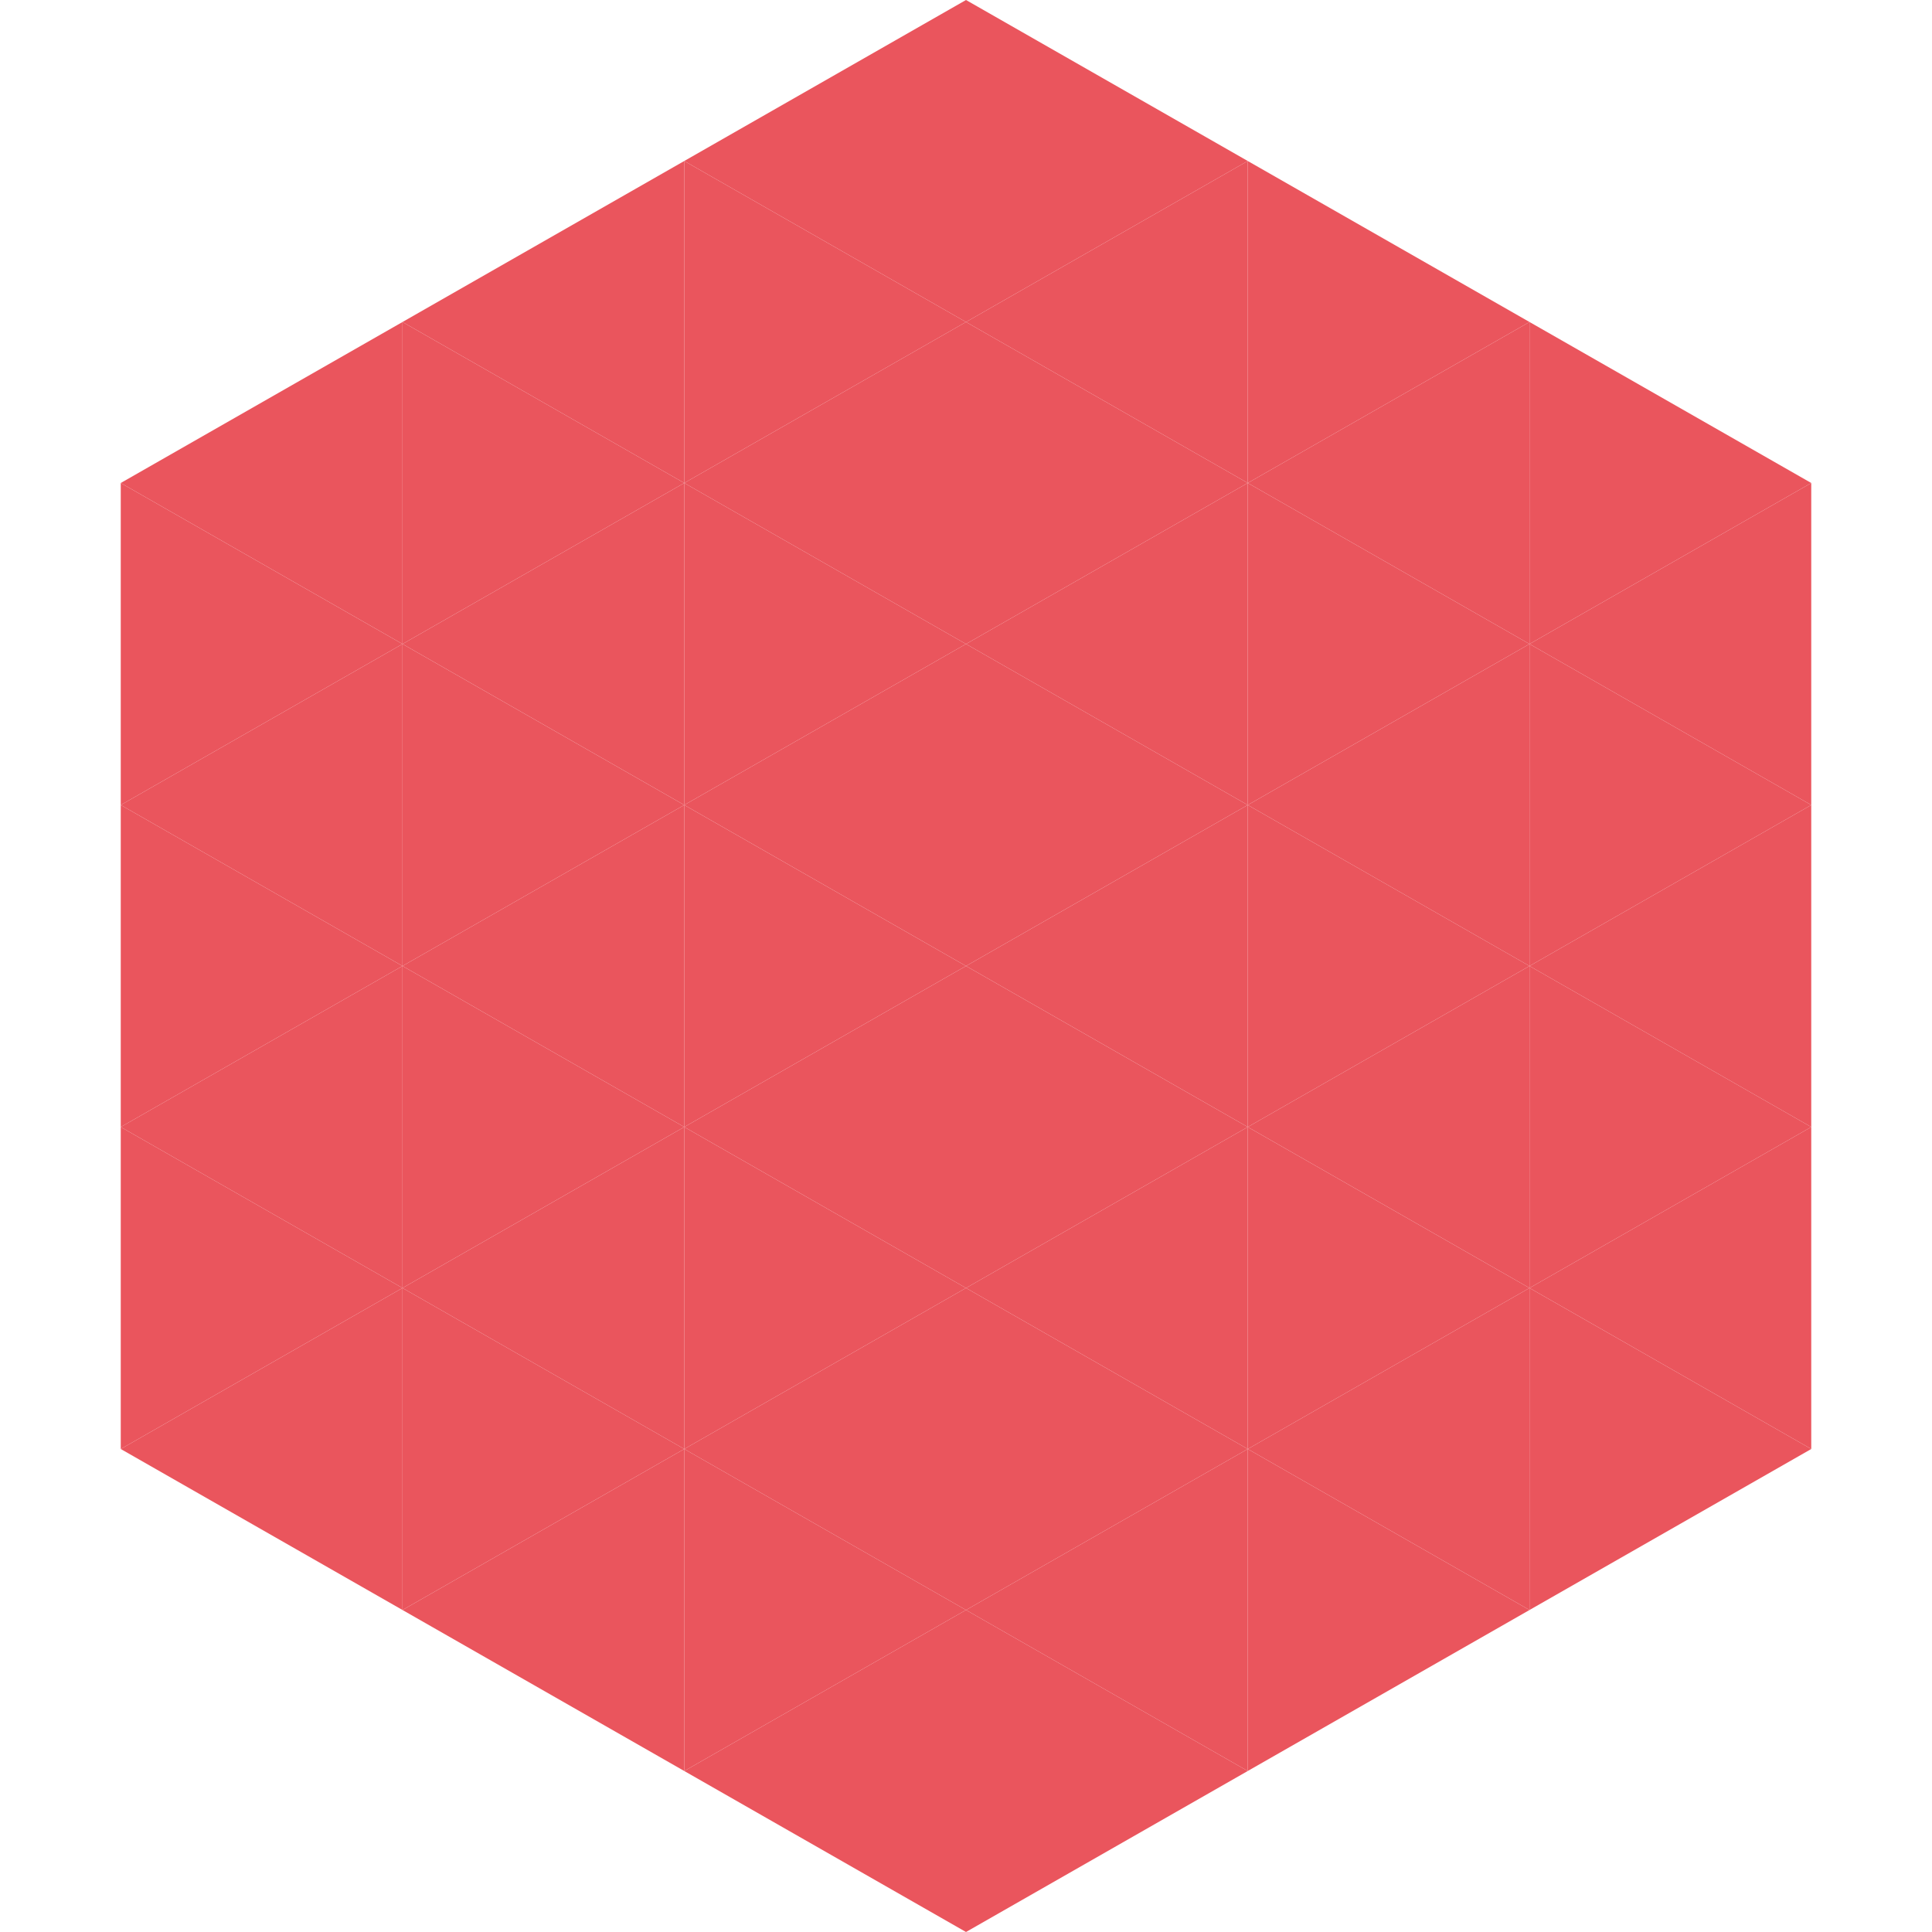 <?xml version="1.0"?>
<!-- Generated by SVGo -->
<svg width="240" height="240"
     xmlns="http://www.w3.org/2000/svg"
     xmlns:xlink="http://www.w3.org/1999/xlink">
<polygon points="50,40 15,60 50,80" style="fill:rgb(234,85,93)" />
<polygon points="190,40 225,60 190,80" style="fill:rgb(234,85,93)" />
<polygon points="15,60 50,80 15,100" style="fill:rgb(234,85,93)" />
<polygon points="225,60 190,80 225,100" style="fill:rgb(234,85,93)" />
<polygon points="50,80 15,100 50,120" style="fill:rgb(234,85,93)" />
<polygon points="190,80 225,100 190,120" style="fill:rgb(234,85,93)" />
<polygon points="15,100 50,120 15,140" style="fill:rgb(234,85,93)" />
<polygon points="225,100 190,120 225,140" style="fill:rgb(234,85,93)" />
<polygon points="50,120 15,140 50,160" style="fill:rgb(234,85,93)" />
<polygon points="190,120 225,140 190,160" style="fill:rgb(234,85,93)" />
<polygon points="15,140 50,160 15,180" style="fill:rgb(234,85,93)" />
<polygon points="225,140 190,160 225,180" style="fill:rgb(234,85,93)" />
<polygon points="50,160 15,180 50,200" style="fill:rgb(234,85,93)" />
<polygon points="190,160 225,180 190,200" style="fill:rgb(234,85,93)" />
<polygon points="15,180 50,200 15,220" style="fill:rgb(255,255,255); fill-opacity:0" />
<polygon points="225,180 190,200 225,220" style="fill:rgb(255,255,255); fill-opacity:0" />
<polygon points="50,0 85,20 50,40" style="fill:rgb(255,255,255); fill-opacity:0" />
<polygon points="190,0 155,20 190,40" style="fill:rgb(255,255,255); fill-opacity:0" />
<polygon points="85,20 50,40 85,60" style="fill:rgb(234,85,93)" />
<polygon points="155,20 190,40 155,60" style="fill:rgb(234,85,93)" />
<polygon points="50,40 85,60 50,80" style="fill:rgb(234,85,93)" />
<polygon points="190,40 155,60 190,80" style="fill:rgb(234,85,93)" />
<polygon points="85,60 50,80 85,100" style="fill:rgb(234,85,93)" />
<polygon points="155,60 190,80 155,100" style="fill:rgb(234,85,93)" />
<polygon points="50,80 85,100 50,120" style="fill:rgb(234,85,93)" />
<polygon points="190,80 155,100 190,120" style="fill:rgb(234,85,93)" />
<polygon points="85,100 50,120 85,140" style="fill:rgb(234,85,93)" />
<polygon points="155,100 190,120 155,140" style="fill:rgb(234,85,93)" />
<polygon points="50,120 85,140 50,160" style="fill:rgb(234,85,93)" />
<polygon points="190,120 155,140 190,160" style="fill:rgb(234,85,93)" />
<polygon points="85,140 50,160 85,180" style="fill:rgb(234,85,93)" />
<polygon points="155,140 190,160 155,180" style="fill:rgb(234,85,93)" />
<polygon points="50,160 85,180 50,200" style="fill:rgb(234,85,93)" />
<polygon points="190,160 155,180 190,200" style="fill:rgb(234,85,93)" />
<polygon points="85,180 50,200 85,220" style="fill:rgb(234,85,93)" />
<polygon points="155,180 190,200 155,220" style="fill:rgb(234,85,93)" />
<polygon points="120,0 85,20 120,40" style="fill:rgb(234,85,93)" />
<polygon points="120,0 155,20 120,40" style="fill:rgb(234,85,93)" />
<polygon points="85,20 120,40 85,60" style="fill:rgb(234,85,93)" />
<polygon points="155,20 120,40 155,60" style="fill:rgb(234,85,93)" />
<polygon points="120,40 85,60 120,80" style="fill:rgb(234,85,93)" />
<polygon points="120,40 155,60 120,80" style="fill:rgb(234,85,93)" />
<polygon points="85,60 120,80 85,100" style="fill:rgb(234,85,93)" />
<polygon points="155,60 120,80 155,100" style="fill:rgb(234,85,93)" />
<polygon points="120,80 85,100 120,120" style="fill:rgb(234,85,93)" />
<polygon points="120,80 155,100 120,120" style="fill:rgb(234,85,93)" />
<polygon points="85,100 120,120 85,140" style="fill:rgb(234,85,93)" />
<polygon points="155,100 120,120 155,140" style="fill:rgb(234,85,93)" />
<polygon points="120,120 85,140 120,160" style="fill:rgb(234,85,93)" />
<polygon points="120,120 155,140 120,160" style="fill:rgb(234,85,93)" />
<polygon points="85,140 120,160 85,180" style="fill:rgb(234,85,93)" />
<polygon points="155,140 120,160 155,180" style="fill:rgb(234,85,93)" />
<polygon points="120,160 85,180 120,200" style="fill:rgb(234,85,93)" />
<polygon points="120,160 155,180 120,200" style="fill:rgb(234,85,93)" />
<polygon points="85,180 120,200 85,220" style="fill:rgb(234,85,93)" />
<polygon points="155,180 120,200 155,220" style="fill:rgb(234,85,93)" />
<polygon points="120,200 85,220 120,240" style="fill:rgb(234,85,93)" />
<polygon points="120,200 155,220 120,240" style="fill:rgb(234,85,93)" />
<polygon points="85,220 120,240 85,260" style="fill:rgb(255,255,255); fill-opacity:0" />
<polygon points="155,220 120,240 155,260" style="fill:rgb(255,255,255); fill-opacity:0" />
</svg>
